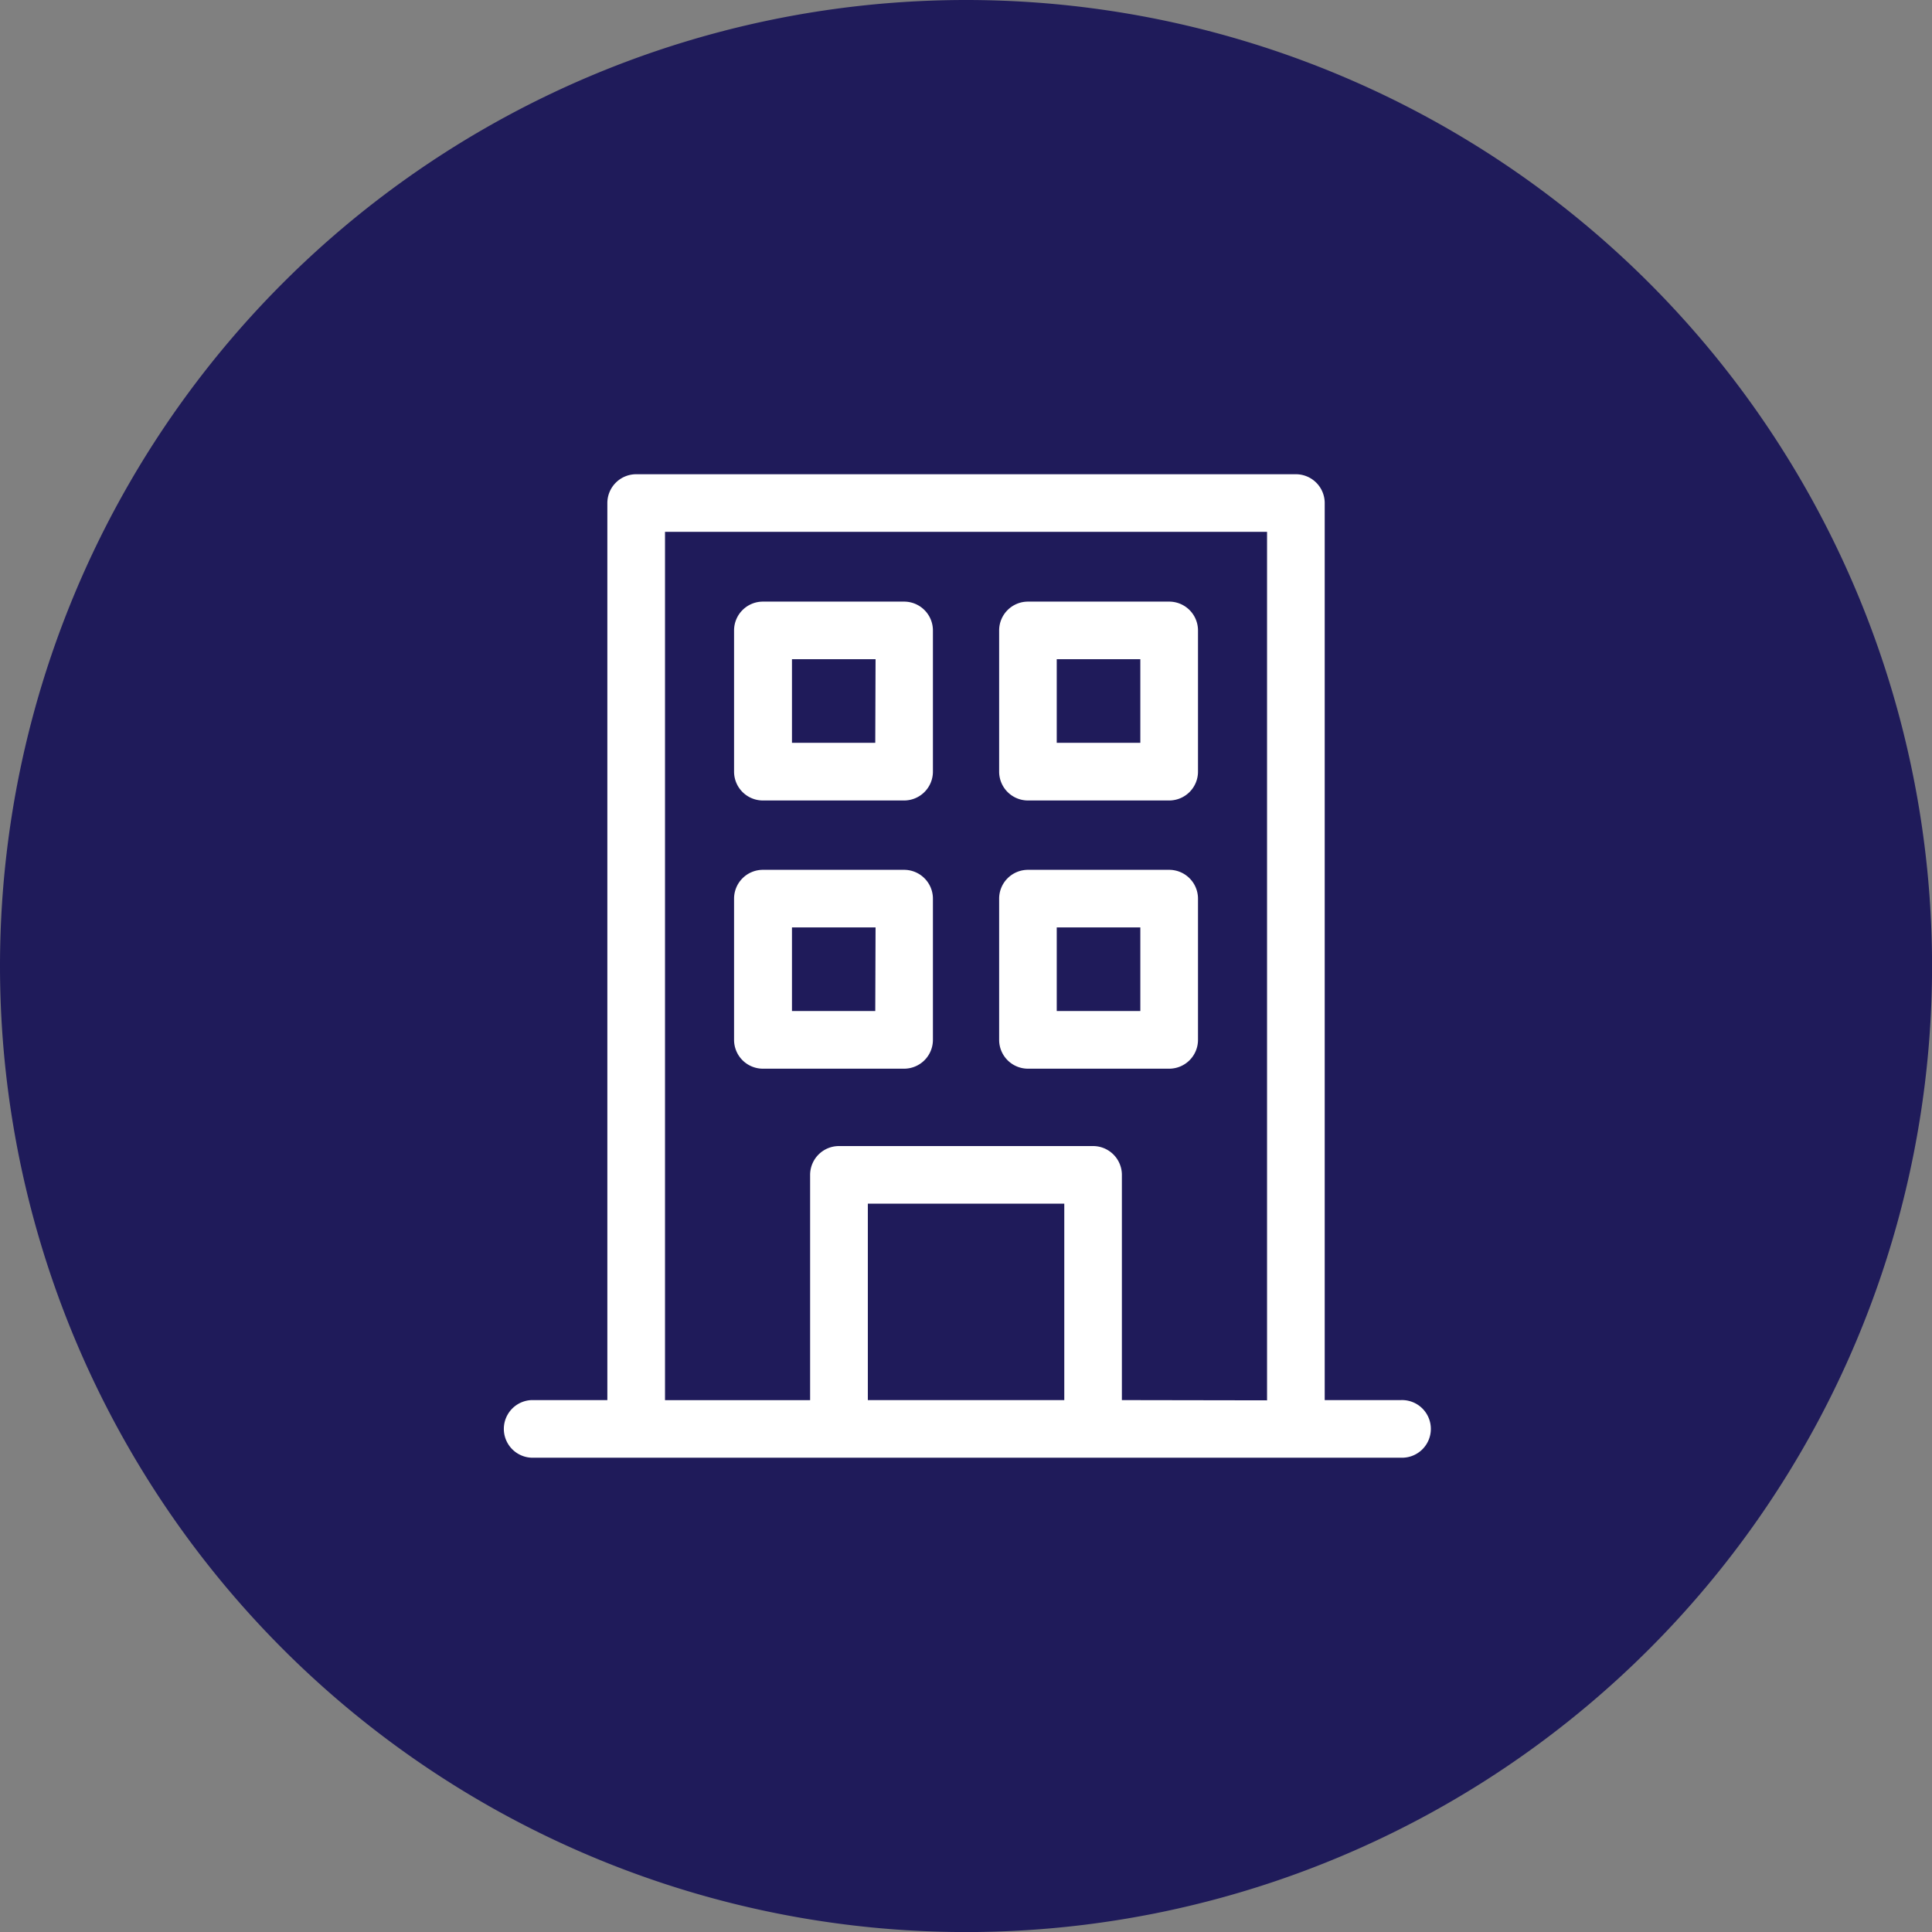 <svg xmlns="http://www.w3.org/2000/svg" width="32.033" height="32.033" viewBox="0 0 32.033 32.033">
  <rect x="0" y="0" width="32.033" height="32.033" fill="#808080" stroke="none"/>
  <g id="グループ_1725" data-name="グループ 1725" transform="translate(3460 -3711)">
    <path id="パス_12591" data-name="パス 12591" d="M16.017,0A16.017,16.017,0,1,1,0,16.017,16.017,16.017,0,0,1,16.017,0Z" transform="translate(-3460 3711)" fill="#1f1b5a"/>
    <g id="building" transform="translate(-3451.668 3718.863)">
      <path id="パス_12427" data-name="パス 12427" d="M29.608,15.351h-1.26V.478A.478.478,0,0,0,27.869,0H16.932a.478.478,0,0,0-.478.478V15.351h-1.26a.478.478,0,0,0,0,.955H29.608a.478.478,0,1,0,0-.955Zm-8.835,0V12.094h3.257v3.257Zm4.212,0V11.617a.478.478,0,0,0-.478-.478H20.294a.478.478,0,0,0-.478.478v3.735H17.41V.955h9.982v14.4Z" transform="translate(-14.716)" fill="#fff"/>
      <path id="パス_12428" data-name="パス 12428" d="M138.059,66.309h-2.341a.478.478,0,0,0-.478.478v2.341a.478.478,0,0,0,.478.478h2.341a.478.478,0,0,0,.478-.478V66.787A.478.478,0,0,0,138.059,66.309Zm-.478,2.341H136.2V67.264h1.386Z" transform="translate(-131.401 -64.197)" fill="#fff"/>
      <path id="パス_12429" data-name="パス 12429" d="M276.071,66.309H273.73a.478.478,0,0,0-.478.478v2.341a.478.478,0,0,0,.478.478h2.341a.478.478,0,0,0,.478-.478V66.787A.478.478,0,0,0,276.071,66.309Zm-.478,2.341h-1.386V67.264h1.386Z" transform="translate(-265.018 -64.197)" fill="#fff"/>
      <path id="パス_12430" data-name="パス 12430" d="M138.059,205.954h-2.341a.478.478,0,0,0-.478.478v2.341a.478.478,0,0,0,.478.478h2.341a.478.478,0,0,0,.478-.478v-2.341A.478.478,0,0,0,138.059,205.954Zm-.478,2.341H136.2v-1.386h1.386Z" transform="translate(-131.401 -199.395)" fill="#fff"/>
      <path id="パス_12431" data-name="パス 12431" d="M276.071,205.954H273.73a.478.478,0,0,0-.478.478v2.341a.478.478,0,0,0,.478.478h2.341a.478.478,0,0,0,.478-.478v-2.341A.478.478,0,0,0,276.071,205.954Zm-.478,2.341h-1.386v-1.386h1.386Z" transform="translate(-265.018 -199.395)" fill="#fff"/>
    </g>
  </g>
</svg>
